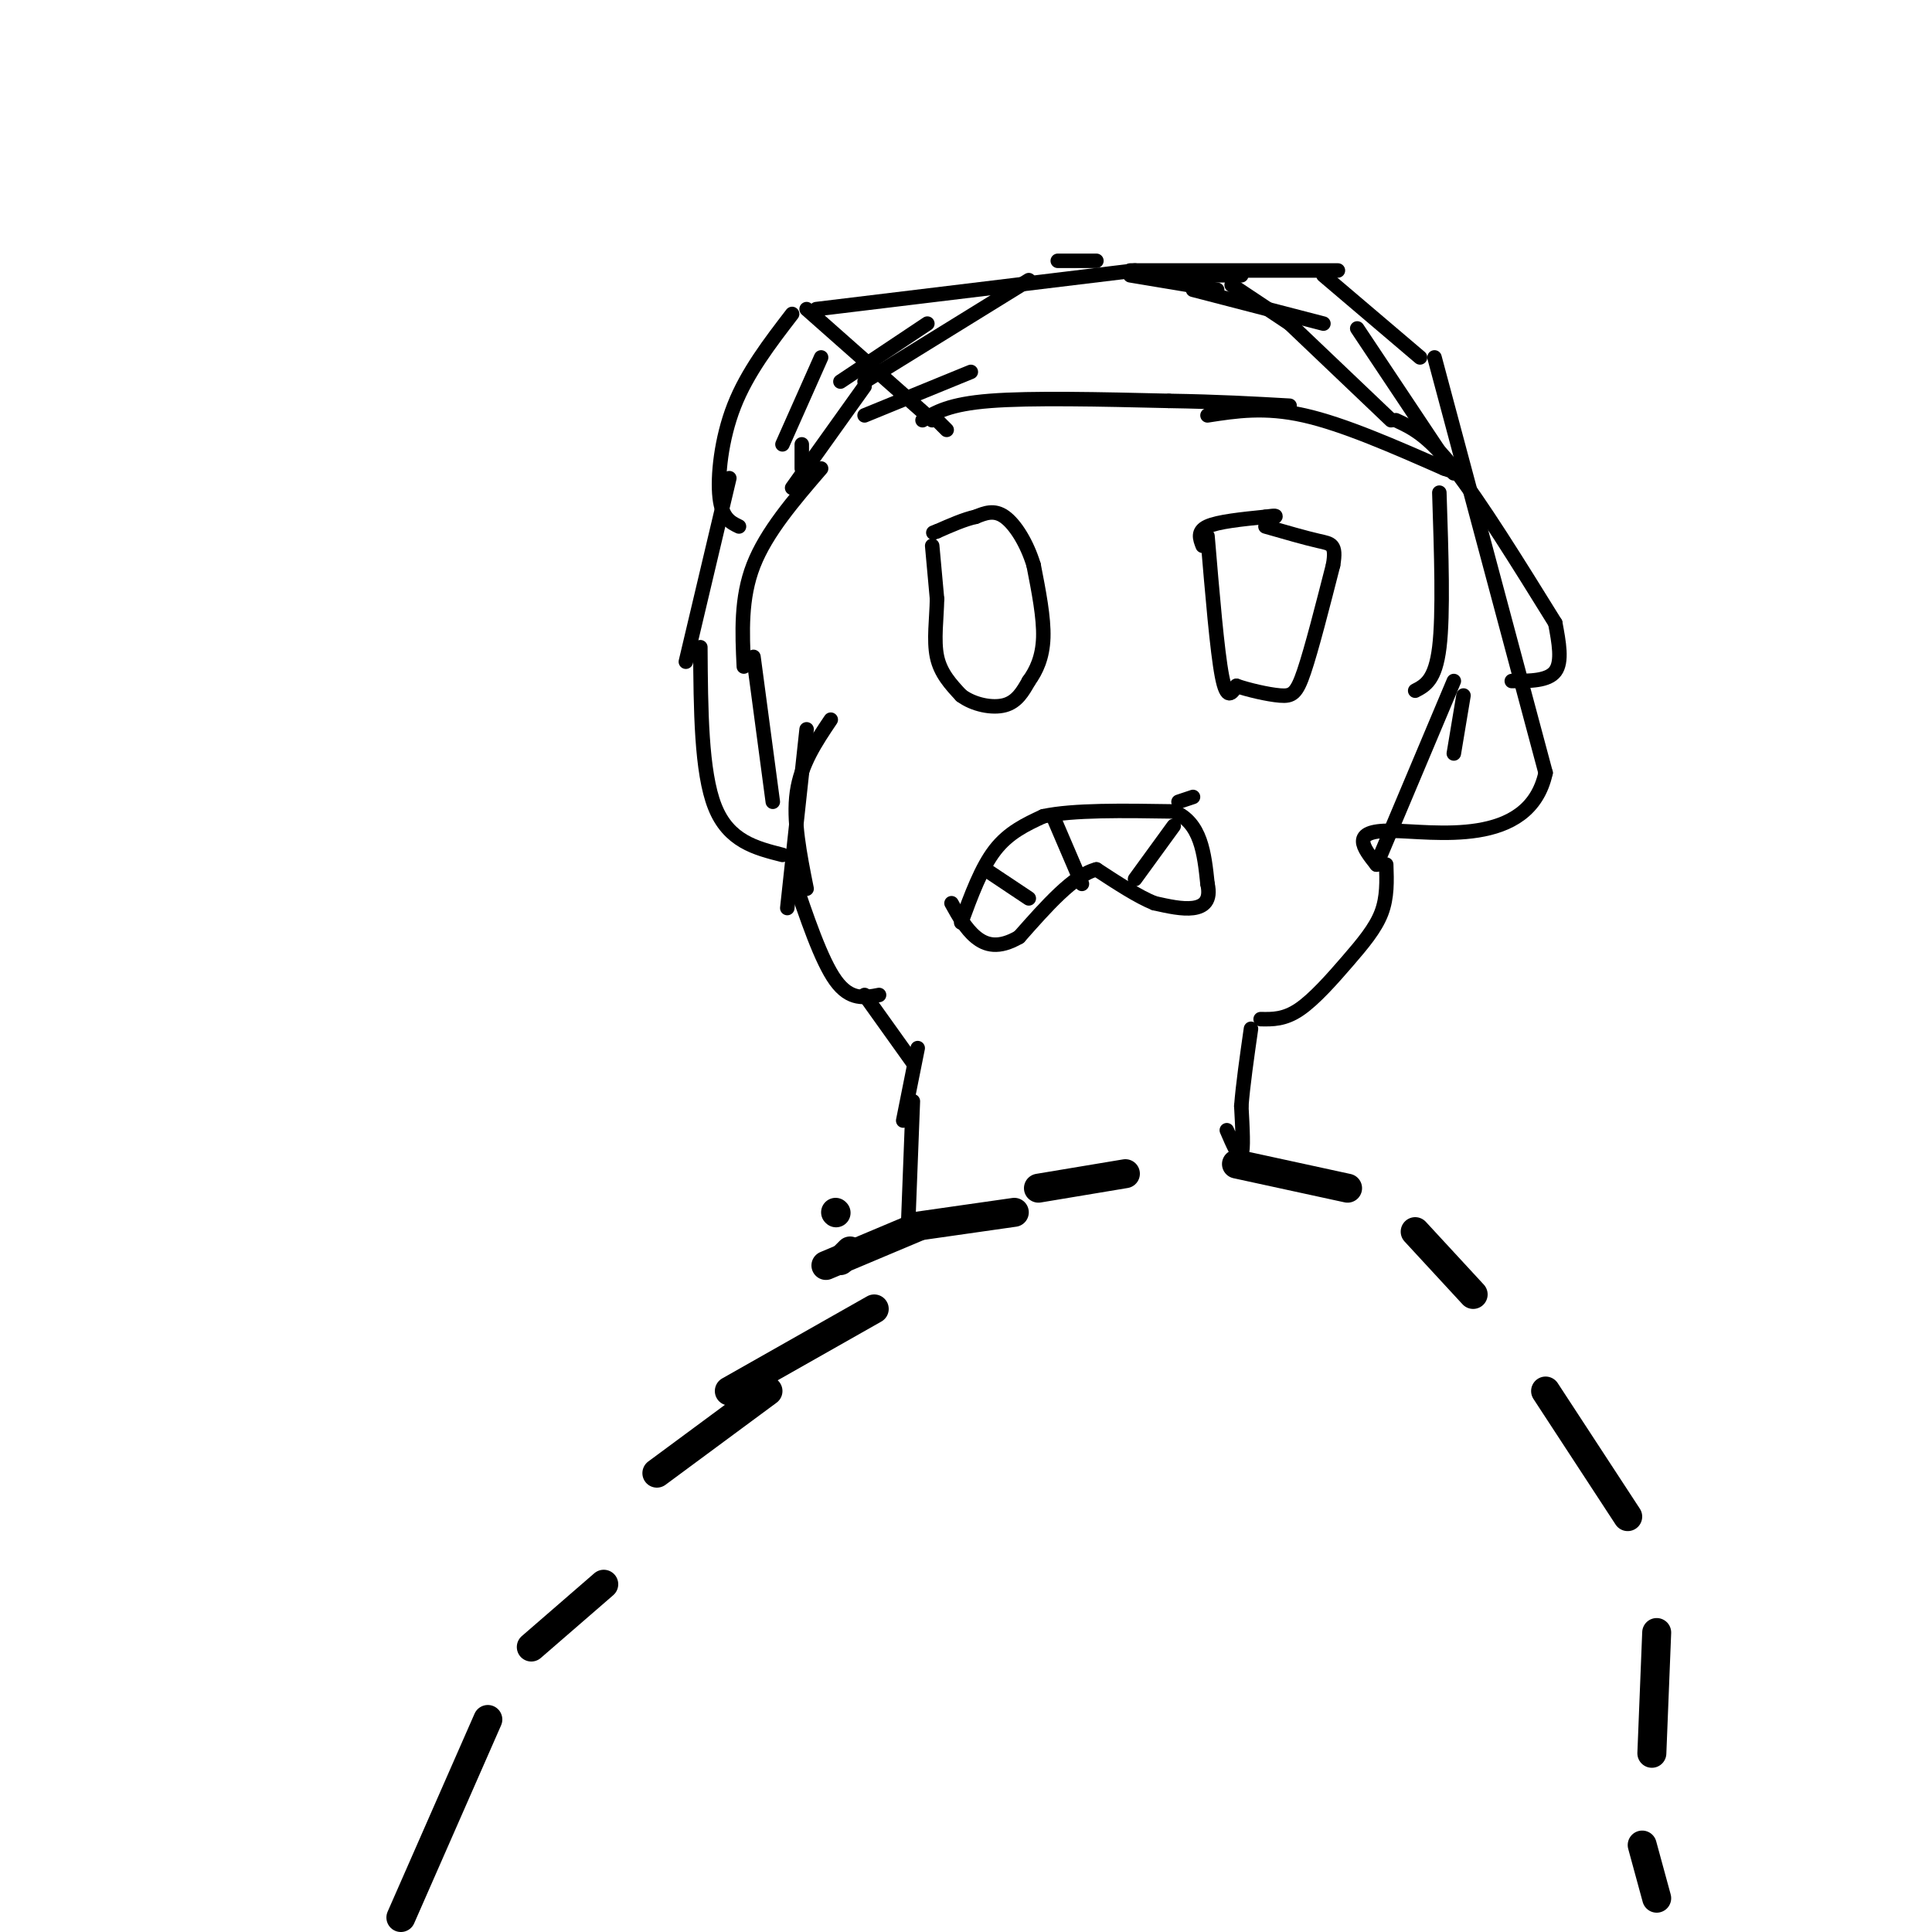 <svg viewBox='0 0 400 400' version='1.1' xmlns='http://www.w3.org/2000/svg' xmlns:xlink='http://www.w3.org/1999/xlink'><g fill='none' stroke='#000000' stroke-width='6' stroke-linecap='round' stroke-linejoin='round'><path d='M83,397c0.000,0.000 18.000,-41.000 18,-41'/><path d='M110,341c0.000,0.000 15.000,-13.000 15,-13'/><path d='M136,305c0.000,0.000 23.000,-17.000 23,-17'/><path d='M171,262c0.000,0.000 19.000,-8.000 19,-8'/><path d='M215,246c0.000,0.000 18.000,-3.000 18,-3'/><path d='M256,241c0.000,0.000 23.000,5.000 23,5'/><path d='M293,255c0.000,0.000 12.000,13.000 12,13'/><path d='M320,288c0.000,0.000 17.000,26.000 17,26'/><path d='M343,338c0.000,0.000 -1.000,25.000 -1,25'/><path d='M340,382c0.000,0.000 3.000,11.000 3,11'/><path d='M151,288c0.000,0.000 30.000,-17.000 30,-17'/><path d='M173,251c0.000,0.000 0.100,0.100 0.1,0.1'/><path d='M174,261c0.000,0.000 2.000,-2.000 2,-2'/><path d='M189,254c0.000,0.000 21.000,-3.000 21,-3'/></g>
<g fill='none' stroke='#000000' stroke-width='3' stroke-linecap='round' stroke-linejoin='round'><path d='M188,254c0.000,0.000 1.000,-26.000 1,-26'/><path d='M187,232c0.000,0.000 3.000,-15.000 3,-15'/><path d='M254,234c1.250,2.917 2.500,5.833 3,5c0.500,-0.833 0.250,-5.417 0,-10'/><path d='M257,229c0.333,-4.333 1.167,-10.167 2,-16'/><path d='M189,220c0.000,0.000 -10.000,-14.000 -10,-14'/><path d='M182,206c-3.000,0.583 -6.000,1.167 -9,-3c-3.000,-4.167 -6.000,-13.083 -9,-22'/><path d='M163,188c0.000,0.000 4.000,-37.000 4,-37'/><path d='M167,184c-1.417,-7.083 -2.833,-14.167 -2,-20c0.833,-5.833 3.917,-10.417 7,-15'/><path d='M160,166c0.000,0.000 -4.000,-30.000 -4,-30'/><path d='M166,97c0.000,0.000 0.000,-5.000 0,-5'/><path d='M154,138c-0.333,-7.083 -0.667,-14.167 2,-21c2.667,-6.833 8.333,-13.417 14,-20'/><path d='M164,101c0.000,0.000 15.000,-21.000 15,-21'/><path d='M162,92c0.000,0.000 8.000,-18.000 8,-18'/><path d='M174,79c0.000,0.000 18.000,-12.000 18,-12'/><path d='M179,79c0.000,0.000 34.000,-21.000 34,-21'/><path d='M245,57c0.000,0.000 12.000,0.000 12,0'/><path d='M255,59c0.000,0.000 12.000,8.000 12,8'/><path d='M267,67c0.000,0.000 21.000,20.000 21,20'/><path d='M289,87c3.250,1.500 6.500,3.000 12,10c5.500,7.000 13.250,19.500 21,32'/><path d='M322,129c0.750,4.000 1.500,8.000 0,10c-1.500,2.000 -5.250,2.000 -9,2'/><path d='M303,144c0.000,0.000 -2.000,12.000 -2,12'/><path d='M261,211c2.452,0.048 4.905,0.095 8,-2c3.095,-2.095 6.833,-6.333 10,-10c3.167,-3.667 5.762,-6.762 7,-10c1.238,-3.238 1.119,-6.619 1,-10'/><path d='M285,179c0.000,0.000 16.000,-38.000 16,-38'/><path d='M293,143c2.083,-1.083 4.167,-2.167 5,-9c0.833,-6.833 0.417,-19.417 0,-32'/><path d='M301,98c0.000,0.000 -20.000,-30.000 -20,-30'/><path d='M274,67c0.000,0.000 -27.000,-7.000 -27,-7'/><path d='M227,54c0.000,0.000 -8.000,0.000 -8,0'/><path d='M234,57c0.000,0.000 18.000,3.000 18,3'/><path d='M162,177c-5.583,-1.417 -11.167,-2.833 -14,-10c-2.833,-7.167 -2.917,-20.083 -3,-33'/><path d='M142,137c0.000,0.000 9.000,-38.000 9,-38'/><path d='M179,86c0.000,0.000 22.000,-9.000 22,-9'/><path d='M153,109c-1.756,-0.844 -3.511,-1.689 -4,-6c-0.489,-4.311 0.289,-12.089 3,-19c2.711,-6.911 7.356,-12.956 12,-19'/><path d='M167,64c0.000,0.000 26.000,23.000 26,23'/><path d='M193,86c0.000,0.000 3.000,3.000 3,3'/><path d='M191,87c2.750,-1.667 5.500,-3.333 14,-4c8.500,-0.667 22.750,-0.333 37,0'/><path d='M242,83c10.333,0.167 17.667,0.583 25,1'/><path d='M169,64c0.000,0.000 66.000,-8.000 66,-8'/><path d='M234,56c0.000,0.000 43.000,0.000 43,0'/><path d='M274,57c0.000,0.000 20.000,17.000 20,17'/><path d='M297,74c0.000,0.000 23.000,86.000 23,86'/><path d='M320,160c-3.400,15.733 -23.400,12.067 -32,12c-8.600,-0.067 -5.800,3.467 -3,7'/><path d='M250,86c5.917,-0.917 11.833,-1.833 20,0c8.167,1.833 18.583,6.417 29,11'/><path d='M299,97c5.167,1.833 3.583,0.917 2,0'/><path d='M193,113c0.000,0.000 1.000,11.000 1,11'/><path d='M194,124c-0.067,4.022 -0.733,8.578 0,12c0.733,3.422 2.867,5.711 5,8'/><path d='M199,144c2.556,1.911 6.444,2.689 9,2c2.556,-0.689 3.778,-2.844 5,-5'/><path d='M213,141c1.533,-2.111 2.867,-4.889 3,-9c0.133,-4.111 -0.933,-9.556 -2,-15'/><path d='M214,117c-1.378,-4.556 -3.822,-8.444 -6,-10c-2.178,-1.556 -4.089,-0.778 -6,0'/><path d='M202,107c-2.333,0.500 -5.167,1.750 -8,3'/><path d='M194,110c-1.333,0.500 -0.667,0.250 0,0'/><path d='M250,111c1.000,11.917 2.000,23.833 3,29c1.000,5.167 2.000,3.583 3,2'/><path d='M256,142c2.274,0.798 6.458,1.792 9,2c2.542,0.208 3.440,-0.369 5,-5c1.560,-4.631 3.780,-13.315 6,-22'/><path d='M276,117c0.756,-4.400 -0.356,-4.400 -3,-5c-2.644,-0.600 -6.822,-1.800 -11,-3'/><path d='M199,191c2.083,-5.667 4.167,-11.333 7,-15c2.833,-3.667 6.417,-5.333 10,-7'/><path d='M216,169c6.167,-1.333 16.583,-1.167 27,-1'/><path d='M243,168c5.667,2.333 6.333,8.667 7,15'/><path d='M250,183c0.778,3.489 -0.778,4.711 -3,5c-2.222,0.289 -5.111,-0.356 -8,-1'/><path d='M239,187c-3.333,-1.333 -7.667,-4.167 -12,-7'/><path d='M227,180c-4.667,1.167 -10.333,7.583 -16,14'/><path d='M211,194c-4.267,2.489 -6.933,1.711 -9,0c-2.067,-1.711 -3.533,-4.356 -5,-7'/><path d='M204,180c0.000,0.000 9.000,6.000 9,6'/><path d='M218,169c0.000,0.000 6.000,14.000 6,14'/><path d='M247,165c0.000,0.000 -3.000,1.000 -3,1'/><path d='M243,171c0.000,0.000 -8.000,11.000 -8,11'/><path d='M249,113c-0.583,-1.500 -1.167,-3.000 1,-4c2.167,-1.000 7.083,-1.500 12,-2'/><path d='M262,107c2.333,-0.333 2.167,-0.167 2,0'/></g>
</svg>